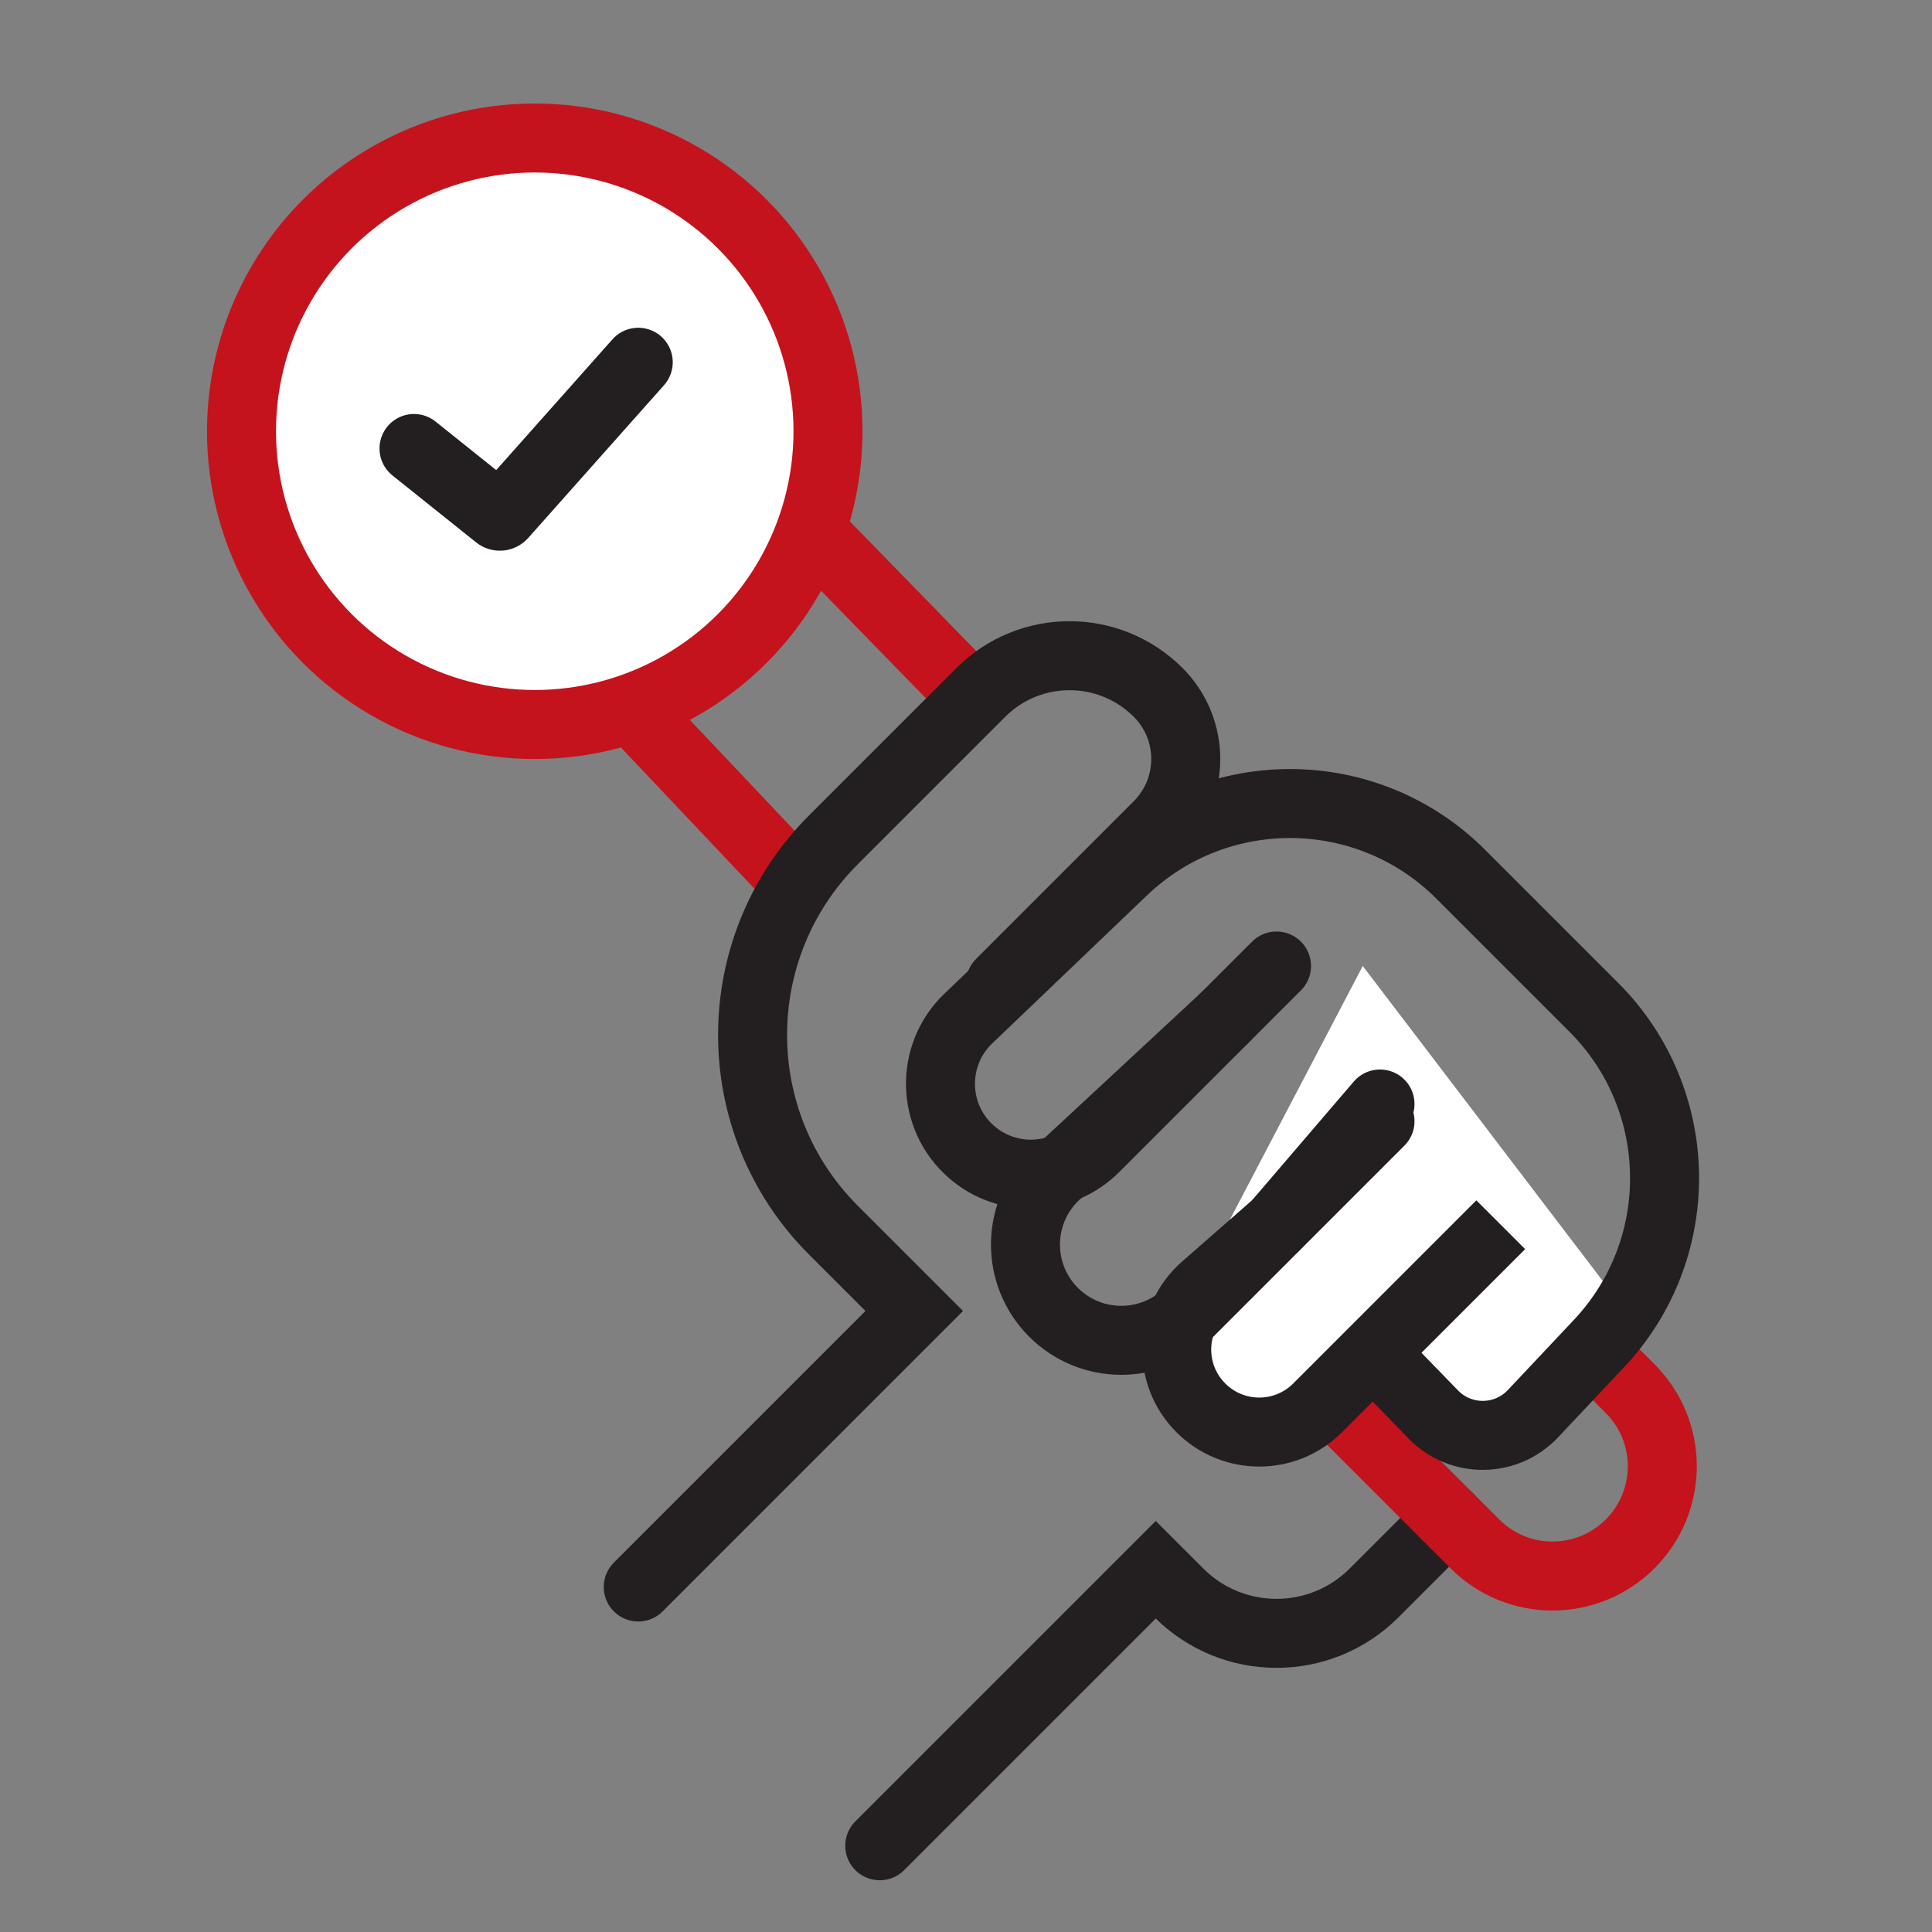 <svg width="56" height="56" viewBox="0 0 56 56" fill="none" xmlns="http://www.w3.org/2000/svg">
<rect x="0" y="0" width="56" height="56" fill="#808080" stroke="none"/>
<path d="M25.5 53.5C25.9 53.1 31 48 33.5 45.5L34.172 46.172C35.734 47.734 38.266 47.734 39.828 46.172L42 44" stroke="#231F20" stroke-width="2" stroke-linecap="round"/>
<path d="M28 20L23.615 15.5L18.499 20.74L23 25.5" stroke="#C4131C" stroke-width="2"/>
<circle cx="15.5" cy="12.5" r="8.5" fill="white" stroke="#C4131C" stroke-width="2"/>
<path d="M18.5 46L26.5 38L24.157 35.657C21.033 32.533 21.033 27.467 24.157 24.343L28.429 20.071C29.849 18.651 32.151 18.651 33.571 20.071V20.071C34.636 21.137 34.636 22.863 33.571 23.929L29 28.5" stroke="#231F20" stroke-width="2" stroke-linecap="round"/>
<path d="M12 13L14.426 14.941C14.467 14.974 14.528 14.969 14.563 14.929L18.5 10.5" stroke="#231F20" stroke-width="2" stroke-linecap="round"/>
<path d="M36.5 38.5L42.75 44.75C43.993 45.993 46.007 45.993 47.25 44.75V44.75C48.493 43.507 48.493 41.493 47.25 40.25L41.5 34.5" stroke="#C4131C" stroke-width="2"/>
<path d="M34 38.5L39.5 28L47.5 38.5L43 41.5L40.5 38.5L36.5 41.5L34 38.5Z" fill="white"/>
<path d="M40 32L37.033 35.462C37.011 35.487 36.987 35.511 36.962 35.533L34.925 37.316C33.883 38.227 33.83 39.83 34.808 40.808V40.808C35.743 41.743 37.257 41.743 38.192 40.808L43.5 35.5L40.496 38.504C40.109 38.891 40.105 39.516 40.485 39.908L41.543 40.998C42.337 41.816 43.653 41.806 44.434 40.976L46.346 38.945C48.939 36.19 48.873 31.873 46.198 29.198L42.341 25.341C39.65 22.65 35.303 22.602 32.553 25.232L28.07 29.52C26.957 30.584 26.997 32.373 28.155 33.386V33.386C29.193 34.294 30.758 34.242 31.733 33.267L37 28" stroke="#231F20" stroke-width="2" stroke-linecap="round"/>
<path d="M35.5 29.5L30.611 34.04C29.458 35.11 29.424 36.924 30.537 38.037V38.037C31.621 39.121 33.379 39.121 34.463 38.037L40 32.5" stroke="#231F20" stroke-width="2" stroke-linecap="round"/>
</svg>
